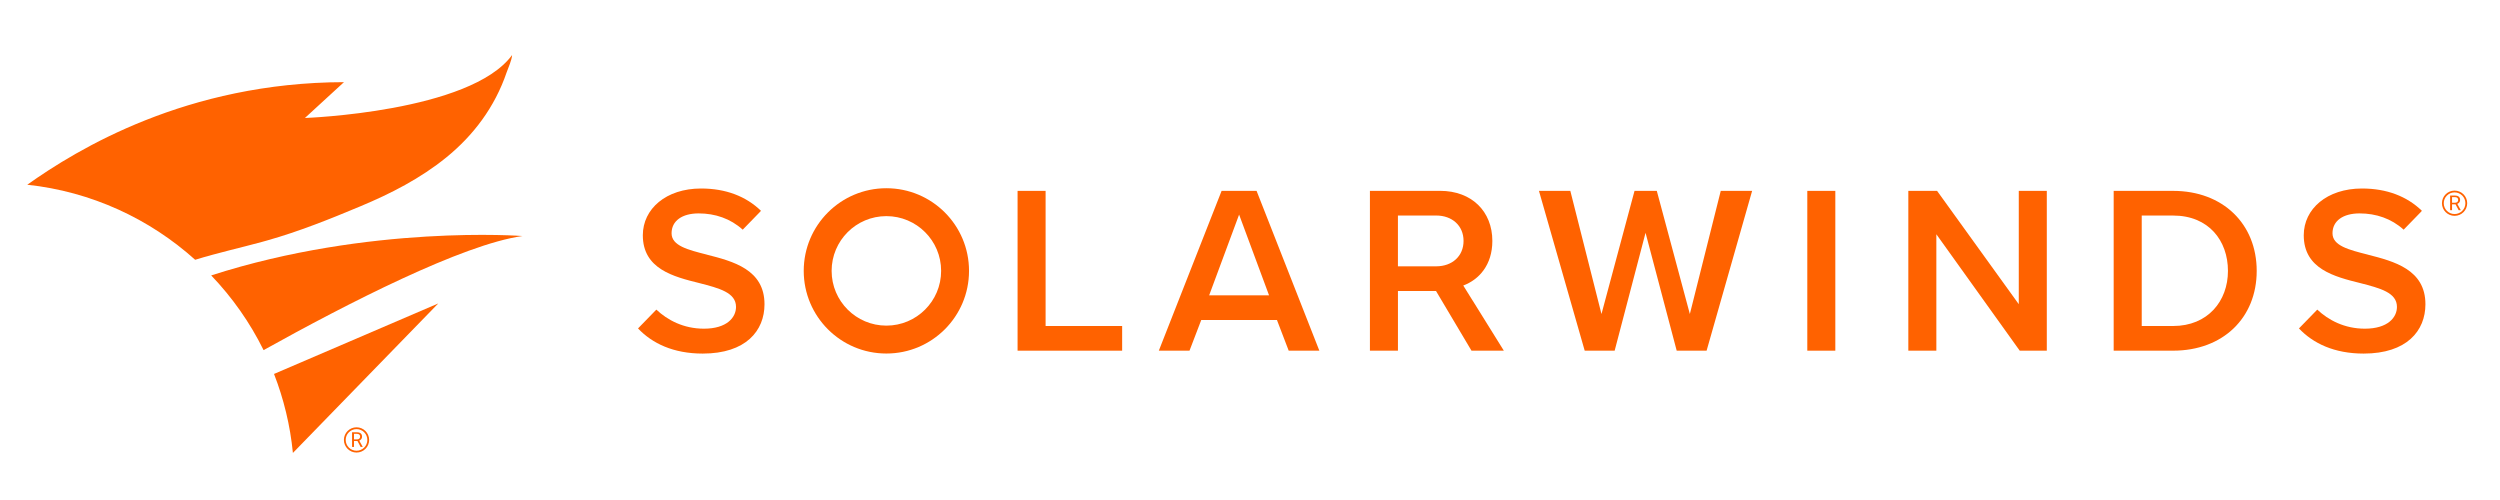 <?xml version="1.0" encoding="UTF-8"?>
<svg id="Layer_1" data-name="Layer 1" xmlns="http://www.w3.org/2000/svg" viewBox="0 0 1000 200">
  <defs>
    <style>
      .cls-1 {
        fill: #ff6200;
      }
    </style>
  </defs>
  <g>
    <path class="cls-1" d="M407.03,140.27v-63.92h11.21v54.05h30.62v9.87h-41.83Z"/>
    <path class="cls-1" d="M515.48,140.27l-4.7-12.27h-30.28l-4.7,12.27h-12.27l25.11-63.92h13.99l25.11,63.92h-12.27ZM495.64,85.84l-11.98,32.29h23.96l-11.98-32.29Z"/>
    <path class="cls-1" d="M670.68,140.27l-12.46-47.15-12.36,47.15h-11.98l-18.3-63.92h12.55l12.46,49.26,13.22-49.26h8.91l13.22,49.26,12.36-49.26h12.55l-18.21,63.92h-11.98Z"/>
    <path class="cls-1" d="M722.92,140.27v-63.92h11.21v63.92h-11.21Z"/>
    <path class="cls-1" d="M807.89,140.27l-33.35-46.57v46.57h-11.21v-63.92h11.5l32.68,45.33v-45.33h11.21v63.92h-10.83Z"/>
    <path class="cls-1" d="M845.47,140.27v-63.92h23.77c19.93,0,33.44,13.22,33.44,32.01s-13.51,31.91-33.44,31.91h-23.77ZM856.69,130.4h12.55c13.89,0,21.94-9.97,21.94-22.04s-7.67-22.14-21.94-22.14h-12.55v44.18Z"/>
    <path class="cls-1" d="M354.55,75.29c-18.26,0-33.06,14.8-33.06,33.06s14.8,33.06,33.06,33.06,33.06-14.8,33.06-33.06-14.8-33.06-33.06-33.06ZM354.55,130.25c-12.09,0-21.9-9.8-21.9-21.9s9.8-21.9,21.9-21.9,21.9,9.8,21.9,21.9-9.8,21.9-21.9,21.9Z"/>
    <path class="cls-1" d="M589.04,120.21h0s-.09-.15-.09-.15l-.06-.09-2.99-4.81h0s-.59-.95-.59-.95c6.28-2.34,11.63-8.2,11.63-17.84,0-11.79-8.24-20.03-20.89-20.03h-28.08v63.92h11.21v-23.86h15.23l14.18,23.86h12.94l-12.48-20.06ZM559.17,106.53v-20.32h15.33c6.32,0,10.92,4.03,10.92,10.16s-4.6,10.16-10.92,10.16h-15.33Z"/>
    <path class="cls-1" d="M282.72,101.84c-7.57-1.92-14.09-3.55-14.09-8.53s4.22-7.95,10.83-7.95,12.74,2.08,17.63,6.51l7.05-7.25.24-.31c-5.94-5.75-13.99-8.91-23.96-8.91-13.99,0-23.29,8.15-23.29,18.69,0,13.51,12.27,16.58,22.71,19.17,7.76,2.01,14.57,3.74,14.57,9.49,0,4.22-3.64,8.72-12.84,8.72-8.15,0-14.61-3.45-19.03-7.63l-7.33,7.53c5.65,5.98,14.15,10.06,25.87,10.06,17.25,0,24.72-9.1,24.72-19.74,0-13.9-12.55-17.15-23.09-19.84Z"/>
    <path class="cls-1" d="M947.09,101.84c-7.57-1.92-14.09-3.55-14.09-8.53s4.22-7.95,10.83-7.95,12.74,2.08,17.63,6.51l7.05-7.25.24-.31c-5.94-5.75-13.99-8.91-23.96-8.91-13.99,0-23.29,8.15-23.29,18.69,0,13.51,12.27,16.58,22.71,19.17,7.76,2.01,14.57,3.74,14.57,9.49,0,4.22-3.64,8.72-12.84,8.72-8.15,0-14.61-3.45-19.03-7.63l-7.33,7.53c5.65,5.98,14.15,10.06,25.87,10.06,17.25,0,24.72-9.1,24.72-19.74,0-13.9-12.55-17.15-23.09-19.84Z"/>
    <g>
      <path class="cls-1" d="M982.2,81.72h-1.38v2.37h-.78v-5.87h1.94c.66,0,1.17.15,1.53.45.36.3.53.74.53,1.31,0,.37-.1.68-.3.96-.2.27-.47.47-.82.61l1.38,2.49v.05h-.83l-1.27-2.37ZM980.82,81.09h1.19c.38,0,.69-.1.92-.3.23-.2.34-.47.34-.8,0-.36-.11-.64-.32-.84s-.53-.29-.94-.3h-1.19v2.23Z"/>
      <path class="cls-1" d="M981.83,86.34c-2.78,0-5.05-2.26-5.05-5.05s2.26-5.05,5.05-5.05,5.05,2.26,5.05,5.05-2.26,5.05-5.05,5.05ZM981.83,76.96c-2.39,0-4.33,1.94-4.33,4.33s1.94,4.33,4.33,4.33,4.33-1.94,4.33-4.33-1.94-4.33-4.33-4.33Z"/>
    </g>
  </g>
  <g>
    <path class="cls-1" d="M142.98,176.41h-1.38v2.37h-.78v-5.87h1.94c.66,0,1.17.15,1.53.45.36.3.53.74.53,1.31,0,.37-.1.68-.3.96-.2.27-.47.47-.82.61l1.38,2.49v.05h-.83l-1.27-2.37ZM141.6,175.77h1.19c.38,0,.69-.1.92-.3.23-.2.34-.47.34-.8,0-.36-.11-.64-.32-.84s-.53-.29-.94-.3h-1.19v2.23Z"/>
    <path class="cls-1" d="M142.61,181.02c-2.78,0-5.05-2.26-5.05-5.05s2.26-5.05,5.05-5.05,5.05,2.26,5.05,5.05-2.26,5.05-5.05,5.05ZM142.61,171.64c-2.39,0-4.33,1.94-4.33,4.33s1.94,4.33,4.33,4.33,4.33-1.94,4.33-4.33-1.94-4.33-4.33-4.33Z"/>
    <g>
      <path class="cls-1" d="M105.19,96.65c.58-.16,1.14-.31,1.72-.48,12.7-3.58,25.05-8.54,37.32-13.68,12.02-5.03,23.9-11.07,34.34-19.56,10.72-8.72,19.33-20.01,24.09-34.01.67-1.95,2.04-4.76,2.17-6.9-16.69,22.82-82.87,25.17-82.87,25.17l15.62-14.33c-62.79.12-106.61,26.77-126.68,41.03,25.69,2.76,48.95,13.64,67.16,30.02,8.96-2.77,18.1-4.78,27.13-7.26Z"/>
      <path class="cls-1" d="M208.99,94.41s-61.07-4.67-124.51,15.76c8.42,8.79,15.51,18.85,20.95,29.88,33.36-18.57,79.61-42.29,103.56-45.64Z"/>
      <path class="cls-1" d="M109.61,149.58c3.87,9.96,6.47,20.56,7.55,31.59l58.14-59.79-65.69,28.2Z"/>
    </g>
  </g>
</svg>